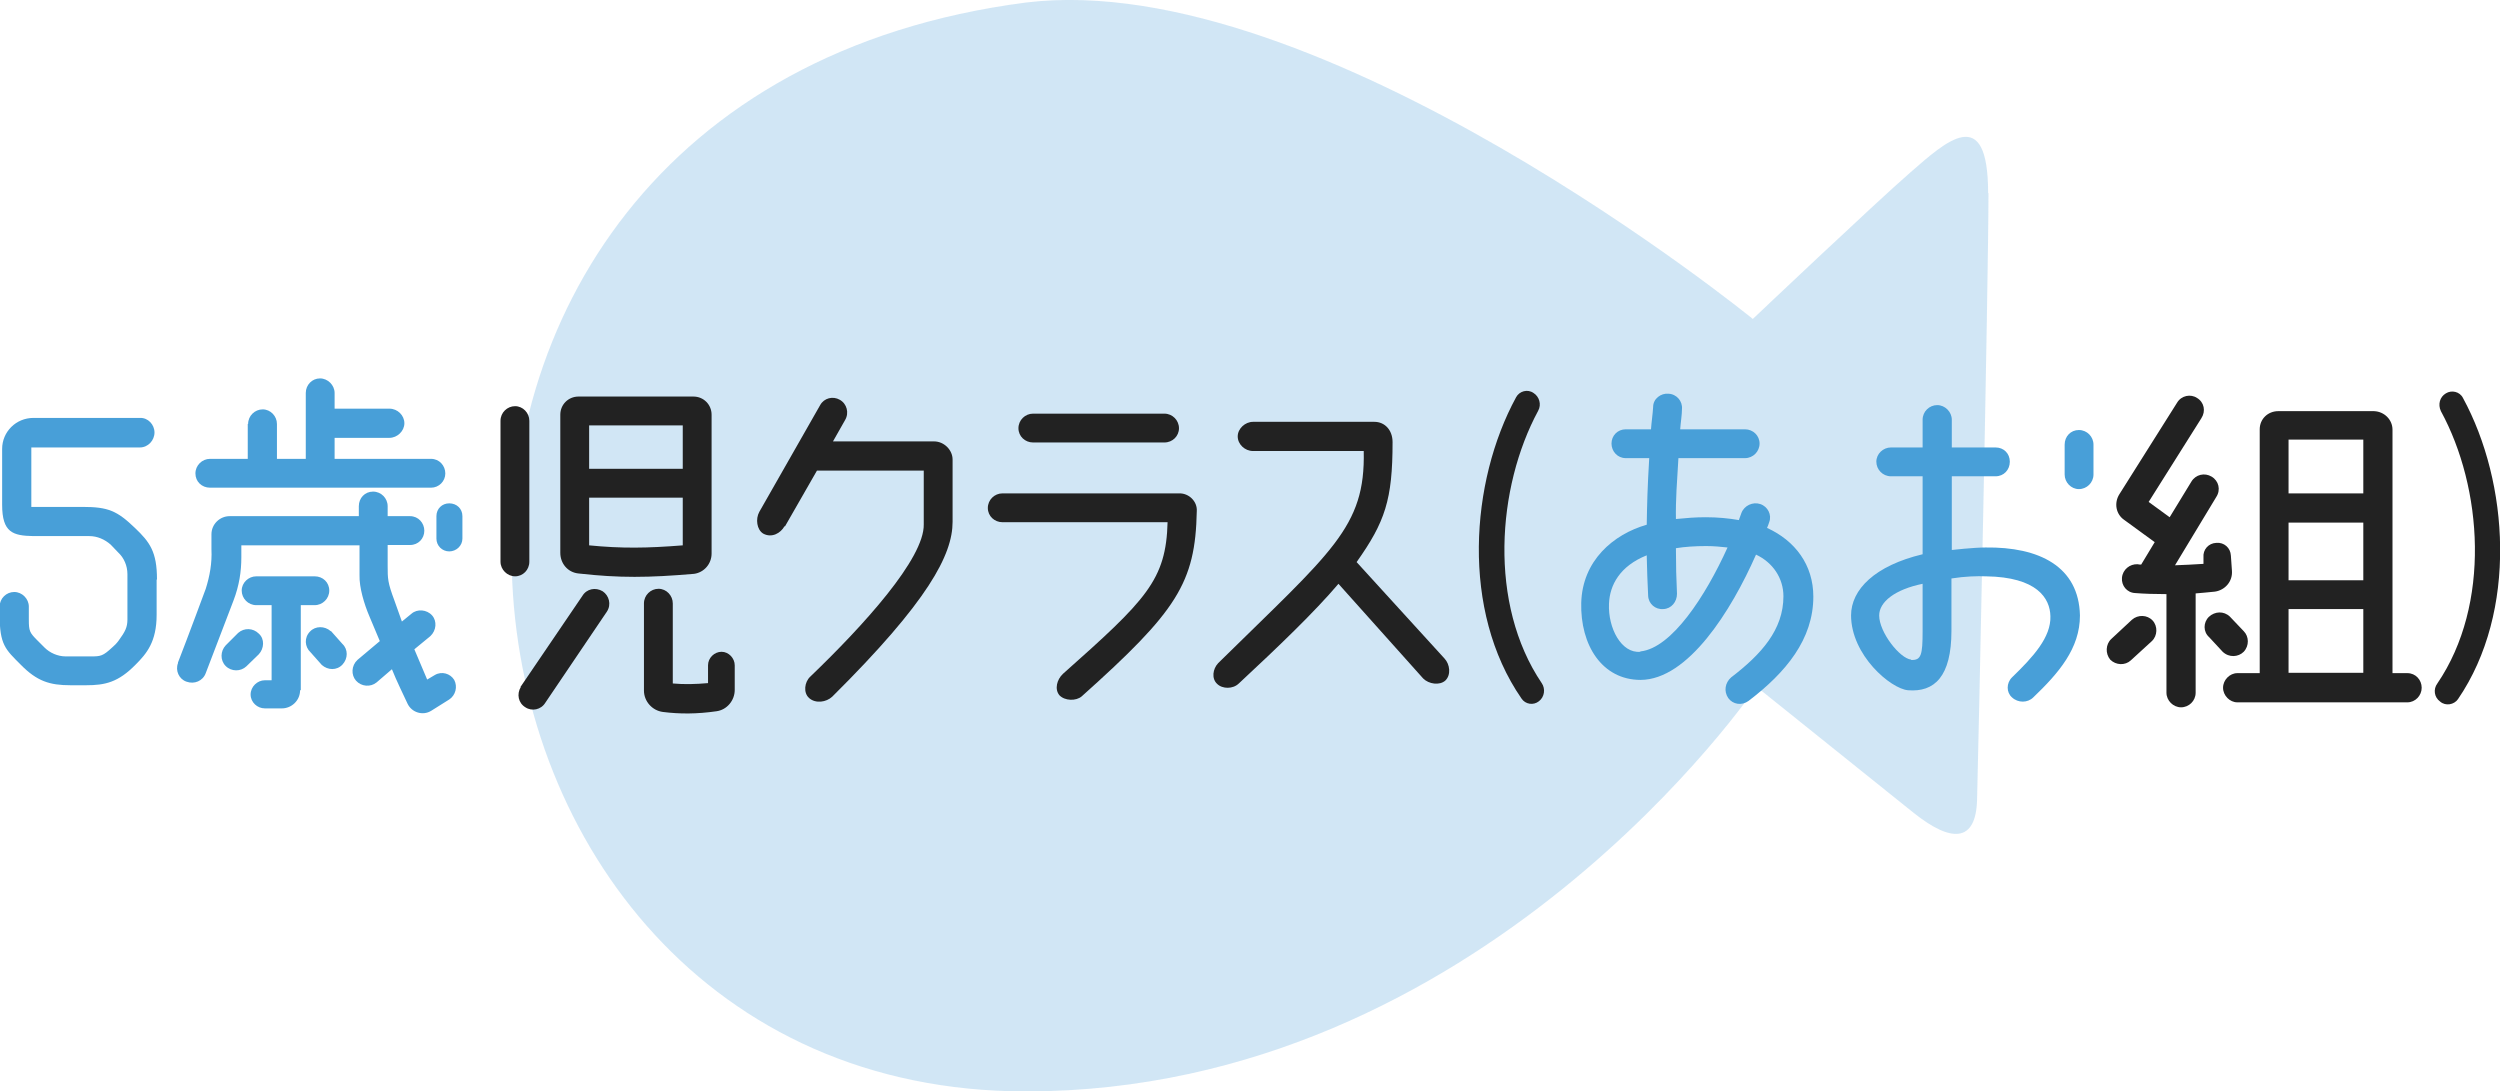<?xml version="1.0" encoding="UTF-8"?><svg id="_レイヤー_2" xmlns="http://www.w3.org/2000/svg" viewBox="0 0 70.23 30.66"><defs><style>.cls-1{fill:#222;}.cls-1,.cls-2,.cls-3{stroke-width:0px;}.cls-2,.cls-3{fill:#489fd8;}.cls-3{opacity:.25;}</style></defs><g id="_タイトル"><g id="title37"><path class="cls-3" d="M55.86,5.43c0,2.55-.29,15.98-.32,17.03-.03,1.22-.73,1.22-1.8.36l-4.4-3.53s-7.69,11.37-20.52,11.37C10.98,30.66,8.18,2.74,28.83.07c8.26-1,20.41,8.89,20.41,8.89,0,0,3.44-3.26,4.43-4.12s2.18-1.97,2.18.58Z"/><path class="cls-2" d="M4.4,16.28v.99c0,.76-.28,1.09-.59,1.4-.49.5-.86.58-1.39.58h-.44c-.58,0-.94-.11-1.4-.58-.43-.43-.59-.56-.59-1.4v-.23c0-.23.19-.41.41-.41s.41.19.41.41v.36c0,.33.02.37.25.6.06.06.12.12.19.19.15.15.37.25.6.25h.7c.28,0,.34-.01.6-.25.06-.05.13-.12.18-.19.19-.26.25-.38.25-.6v-1.27c0-.24-.1-.46-.25-.6l-.22-.23c-.17-.15-.38-.24-.6-.24H.94c-.58-.01-.88-.1-.88-.88v-1.57c0-.48.39-.87.88-.87h2.99c.23-.01.41.19.41.41s-.18.42-.41.42H.88v1.67h1.44c.72,0,.97.11,1.47.59.42.4.62.67.62,1.45Z"/><path class="cls-2" d="M5,18.61c.27-.69.78-2.07.78-2.07.11-.35.18-.72.16-1.11v-.42c0-.29.24-.51.51-.51h3.63v-.28c0-.23.17-.41.4-.41s.41.19.41.41v.28h.63c.23,0,.4.19.4.41s-.17.4-.4.4h-.63v.58c0,.37,0,.47.19.98l.21.59.27-.22c.16-.14.43-.12.58.05.14.16.12.42-.05.58l-.45.37.36.85.22-.13c.19-.11.43-.04.54.14.1.19.04.43-.14.55l-.51.32c-.23.14-.54.05-.66-.2-.11-.24-.31-.64-.44-.97l-.43.37c-.17.14-.43.12-.58-.05-.14-.16-.13-.42.04-.58l.63-.53c-.24-.57-.29-.69-.29-.69-.15-.35-.29-.82-.28-1.16v-.84h-3.32v.33c0,.41-.06.8-.22,1.22l-.78,2.04c-.08.22-.32.32-.54.24-.21-.07-.32-.31-.24-.52ZM6.97,11.91c0-.23.19-.41.41-.41s.4.19.4.41v.98h.81v-1.85c0-.23.18-.41.4-.41s.41.19.41.41v.44h1.54c.23,0,.42.19.42.41s-.2.41-.42.41h-1.54v.59h2.71c.23,0,.4.19.4.41s-.18.4-.4.4h-6.21c-.23,0-.41-.17-.41-.4s.19-.41.41-.41h1.06v-.98ZM7.27,18.38l-.35.34c-.16.15-.42.15-.58-.01-.16-.16-.15-.42,0-.58l.35-.35c.17-.15.42-.14.58.02.17.15.15.42,0,.58ZM8.43,19.39c0,.29-.24.51-.51.51h-.48c-.21,0-.4-.17-.4-.39s.19-.4.4-.4h.19v-2.11h-.43c-.23,0-.41-.19-.41-.41s.19-.4.41-.4h1.64c.23,0,.41.17.41.4s-.19.41-.41.41h-.39v2.39ZM9.3,17.73l.32.36c.16.15.16.41,0,.58s-.41.16-.58.01l-.32-.36c-.16-.15-.18-.41-.01-.58.15-.16.41-.16.58-.01ZM12.26,14.5c0-.21.16-.36.36-.36.21,0,.37.15.37.36v.63c0,.2-.17.36-.37.36s-.36-.16-.36-.36v-.63Z"/><path class="cls-1" d="M14.06,11.82c0-.23.19-.41.41-.41s.4.19.4.41v3.96c0,.23-.18.41-.4.41s-.41-.19-.41-.41v-3.96ZM14.62,19.3l1.74-2.56c.12-.2.37-.25.57-.13.18.12.25.37.12.57l-1.73,2.56c-.12.2-.38.25-.56.13-.2-.12-.25-.37-.13-.57ZM19.48,11.14c.29,0,.51.23.51.51v3.9c0,.29-.21.53-.49.57-1.29.11-2.09.12-3.25-.01-.3-.03-.51-.28-.51-.58v-3.88c0-.29.23-.51.51-.51h3.23ZM19.18,11.95h-2.63v1.22h2.63v-1.22ZM19.18,15.32v-1.34h-2.63v1.34c.92.09,1.62.08,2.63,0ZM18.9,16.95v2.25c.32.03.65.02.99-.01v-.5c0-.21.18-.38.38-.38s.37.18.37.38v.69c0,.3-.22.56-.51.6-.55.08-1.04.08-1.51.02-.3-.04-.53-.3-.53-.6v-2.45c0-.23.19-.41.41-.41s.4.19.4.41Z"/><path class="cls-1" d="M22.04,14.78c-.11.2-.36.34-.6.21-.18-.11-.22-.41-.11-.61l1.71-3c.11-.2.36-.26.55-.15.2.11.27.37.15.57l-.34.6h2.84c.28,0,.52.24.52.51v1.75c0,.92-.68,2.23-3.38,4.91-.17.16-.47.2-.65.04-.17-.15-.13-.45.03-.6,1.49-1.43,3.21-3.32,3.19-4.28v-1.51h-3l-.9,1.57Z"/><path class="cls-1" d="M32.81,14.67h-4.65c-.22,0-.41-.17-.41-.4s.19-.41.41-.41h4.96c.28-.01.52.23.5.5-.04,2.02-.56,2.81-3.23,5.2-.16.14-.48.13-.63-.03-.14-.17-.07-.44.1-.6,2.34-2.08,2.9-2.63,2.94-4.27ZM32.71,12.43h-3.69c-.22,0-.41-.17-.41-.4s.19-.41.41-.41h3.69c.23,0,.41.19.41.41s-.18.4-.41.4Z"/><path class="cls-1" d="M34.8,19.2c-.16.16-.46.16-.61.01-.16-.15-.12-.42.03-.58,3.19-3.14,4.14-3.81,4.09-5.96h-3.11c-.23,0-.43-.19-.43-.41s.21-.41.43-.41h3.41c.29,0,.51.23.51.57,0,1.62-.21,2.24-1.01,3.37l2.47,2.71c.15.16.19.46.02.62-.16.14-.46.1-.62-.06l-2.38-2.66c-.67.79-1.67,1.75-2.82,2.82Z"/><path class="cls-1" d="M43.31,19.19c.11.16.08.39-.08.51-.15.12-.38.09-.49-.08-1.7-2.46-1.44-6.09-.15-8.46.09-.17.32-.24.49-.12.16.1.23.32.13.5-1.16,2.15-1.4,5.43.1,7.65Z"/><path class="cls-2" d="M44.42,16.94c.03-1.19.9-1.93,1.84-2.2.01-.58.02-1.04.07-1.87h-.66c-.23,0-.4-.19-.4-.41s.17-.4.4-.4h.71c.01-.17.05-.44.06-.63,0-.23.22-.39.43-.37.23.01.4.21.38.43,0,.16-.04.41-.05.57h1.82c.23,0,.41.18.41.4s-.18.41-.41.41h-1.87c-.04.66-.08,1.18-.07,1.71.31-.03.54-.05.84-.05.33,0,.64.03.93.08,0-.02.06-.16.07-.2.08-.21.32-.32.53-.25.21.07.33.3.25.51,0,.01-.05.14-.06.16.79.36,1.3,1.04,1.3,1.93,0,1.2-.77,2.13-1.82,2.93-.19.14-.44.1-.57-.08-.13-.19-.09-.43.08-.58.85-.65,1.47-1.34,1.47-2.28,0-.51-.3-.95-.77-1.17-.7,1.59-1.91,3.51-3.24,3.52-1.08,0-1.7-.97-1.67-2.17ZM46.08,18.3c.88-.09,1.83-1.55,2.45-2.92-.19-.02-.38-.04-.6-.04-.31,0-.6.02-.85.06,0,.46.01.88.03,1.28,0,.23-.16.42-.38.43-.23.02-.42-.15-.43-.37-.02-.36-.03-.74-.04-1.14-.75.3-1.04.83-1.06,1.36-.03.69.35,1.4.88,1.35Z"/><path class="cls-2" d="M52,17.29c0-.73.67-1.4,2.01-1.72v-2.19h-.89c-.23,0-.41-.19-.41-.41s.19-.4.41-.4h.89v-.78c0-.23.19-.41.41-.41s.41.19.41.41v.78h1.23c.23,0,.4.17.4.4s-.17.41-.4.41h-1.23v2.07s.61-.07.95-.07c1.5-.02,2.62.53,2.65,1.91,0,.93-.6,1.62-1.31,2.3-.16.16-.43.16-.6,0-.16-.14-.16-.4,0-.56.6-.58,1.1-1.13,1.08-1.72-.01-.5-.37-1.1-1.81-1.12-.25-.01-.59,0-.97.06v1.47c0,1.29-.48,1.73-1.22,1.67-.48-.04-1.6-.98-1.6-2.11ZM53.69,18.54c.28.01.32-.14.32-.81v-1.33c-.78.16-1.22.51-1.22.89,0,.47.58,1.21.9,1.24ZM58.81,13.33c0,.23-.19.41-.41.41s-.4-.19-.4-.41v-.84c0-.23.17-.41.4-.41s.41.19.41.41v.84Z"/><path class="cls-1" d="M59.86,18.55c-.16.15-.42.14-.58-.02-.14-.17-.13-.43.03-.58l.58-.54c.17-.15.43-.14.58.02.15.16.14.43-.02.58l-.59.54ZM59.68,14.61c-.24-.16-.3-.48-.14-.73l1.62-2.57c.12-.2.38-.25.56-.13.2.12.25.37.12.57l-1.48,2.35.59.43.61-1c.12-.2.37-.26.57-.14.2.12.26.37.13.57l-1.16,1.92c.25-.01.51-.02.8-.04v-.18c-.02-.22.14-.4.36-.41.22-.02.4.14.41.36l.03.43c.02.3-.2.54-.48.58-.2.02-.4.04-.54.05v2.79c0,.23-.19.41-.41.41s-.41-.19-.41-.41v-2.77c-.33,0-.63-.01-.88-.03-.23-.01-.39-.21-.37-.43.02-.23.22-.39.44-.38.03.01.07.01.1.01l.38-.63-.85-.62ZM62.64,17.32l.39.41c.15.15.16.41,0,.58-.15.15-.41.17-.59,0l-.38-.41c-.17-.15-.17-.41-.01-.57.17-.16.42-.17.59-.01ZM67.62,19.73h-4.77c-.21,0-.4-.19-.4-.41s.19-.41.4-.41h.63v-6.85c0-.29.23-.51.52-.51h2.69c.29.01.52.24.52.52v6.84h.42c.23,0,.4.19.4.41s-.18.41-.4.41ZM66.39,12.35h-2.1v1.51h2.1v-1.51ZM64.29,16.3h2.1v-1.62h-2.1v1.62ZM64.29,18.9h2.1v-1.79h-2.1v1.79Z"/><path class="cls-1" d="M68.71,11.05c.16-.1.39-.05.48.13,1.29,2.37,1.54,6-.14,8.46-.11.16-.35.2-.5.07-.17-.12-.2-.35-.08-.51,1.51-2.22,1.27-5.5.1-7.65-.09-.19-.03-.4.14-.5Z"/></g></g></svg>